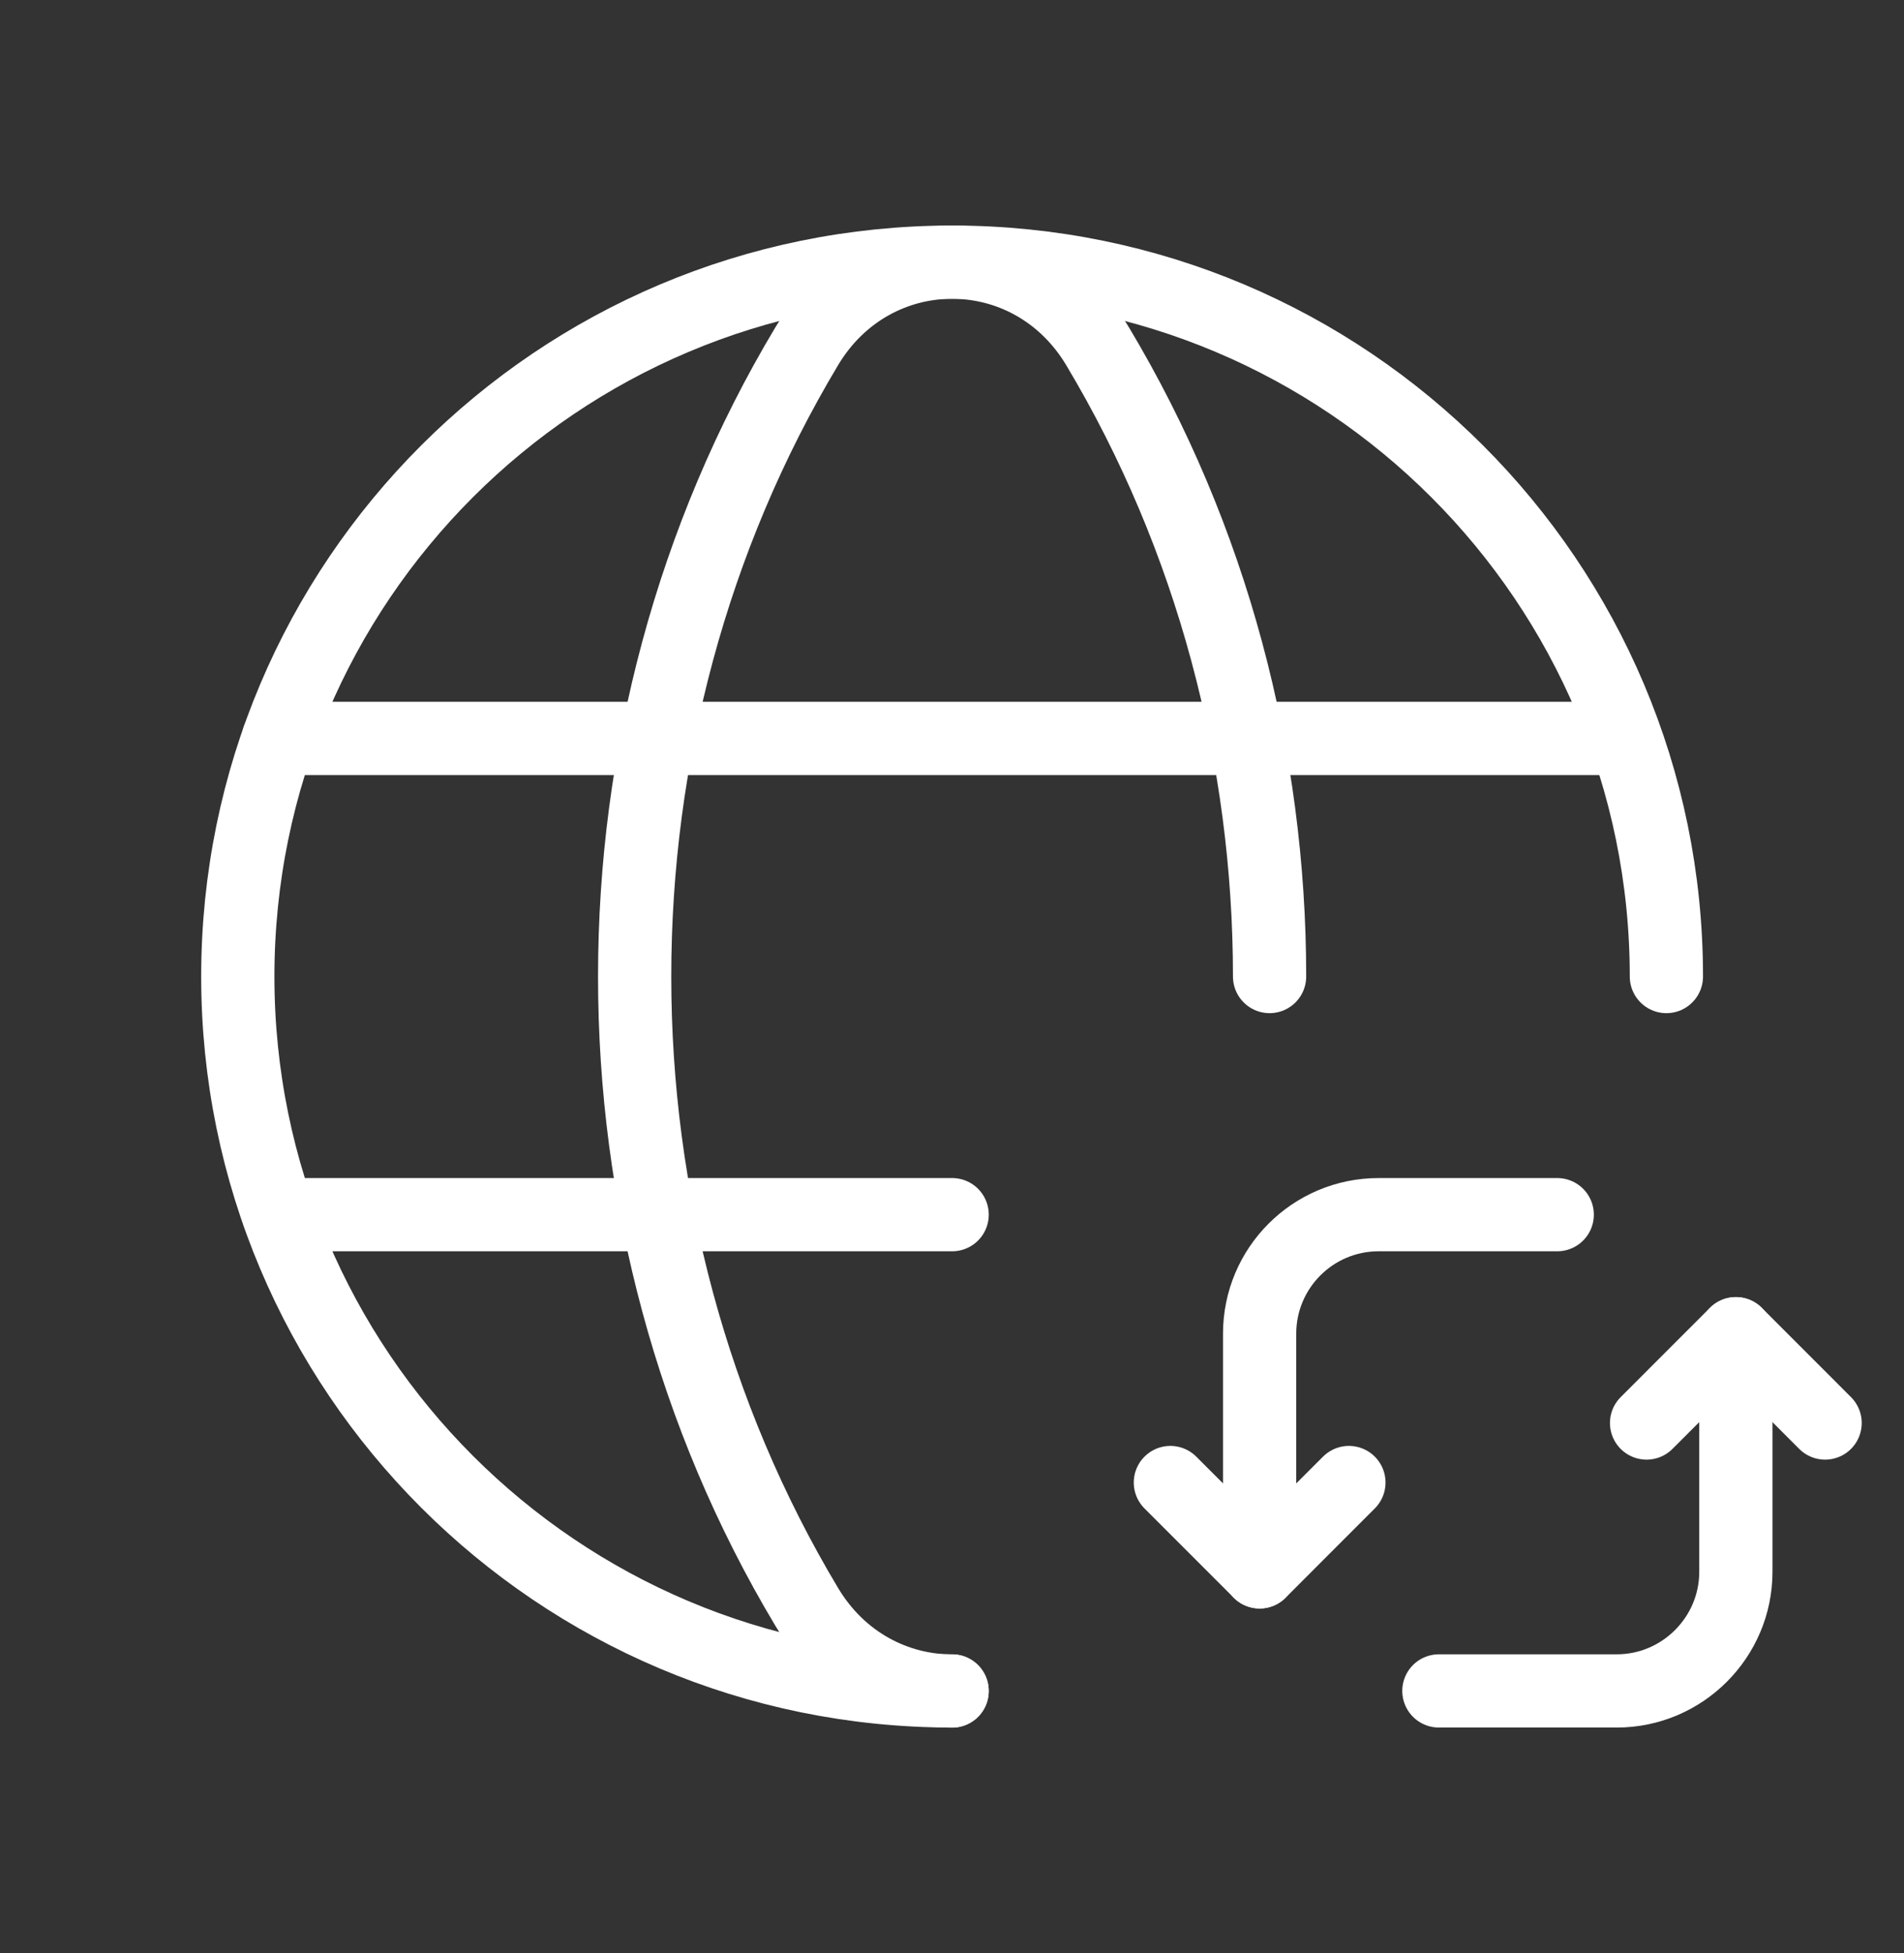 <svg width="39" height="40" viewBox="0 0 39 40" fill="none" xmlns="http://www.w3.org/2000/svg">
<rect x="0" y="0" width="39" height="40" fill="#333333" stroke="none"/>
<path d="M19.502 34.631C11.421 34.631 4.871 28.081 4.871 20C4.871 11.918 11.421 5.369 19.502 5.369C27.583 5.369 34.133 11.918 34.133 20" stroke="white" stroke-width="1.5" stroke-linecap="round" stroke-linejoin="round"/>
<path d="M5.703 15.123H33.125" stroke="white" stroke-width="1.5" stroke-linecap="round" stroke-linejoin="round"/>
<path d="M5.707 24.877H19.503" stroke="white" stroke-width="1.5" stroke-linecap="round" stroke-linejoin="round"/>
<path d="M26.005 20C26.005 15.507 24.829 11.013 22.482 7.092C21.105 4.795 17.899 4.795 16.524 7.092C11.825 14.936 11.825 25.065 16.524 32.909C17.211 34.057 18.357 34.633 19.503 34.633" stroke="white" stroke-width="1.5" stroke-linecap="round" stroke-linejoin="round"/>
<path d="M37.384 29.144L35.556 27.315L33.727 29.144" stroke="white" stroke-width="1.5" stroke-linecap="round" stroke-linejoin="round"/>
<path d="M23.973 30.363L25.802 32.192L27.63 30.363" stroke="white" stroke-width="1.5" stroke-linecap="round" stroke-linejoin="round"/>
<path d="M25.801 32.193V27.316C25.801 25.968 26.892 24.877 28.239 24.877H31.897" stroke="white" stroke-width="1.5" stroke-linecap="round" stroke-linejoin="round"/>
<path d="M35.556 27.315V32.193C35.556 33.534 34.459 34.631 33.117 34.631H29.473" stroke="white" stroke-width="1.5" stroke-linecap="round" stroke-linejoin="round"/>
</svg>
